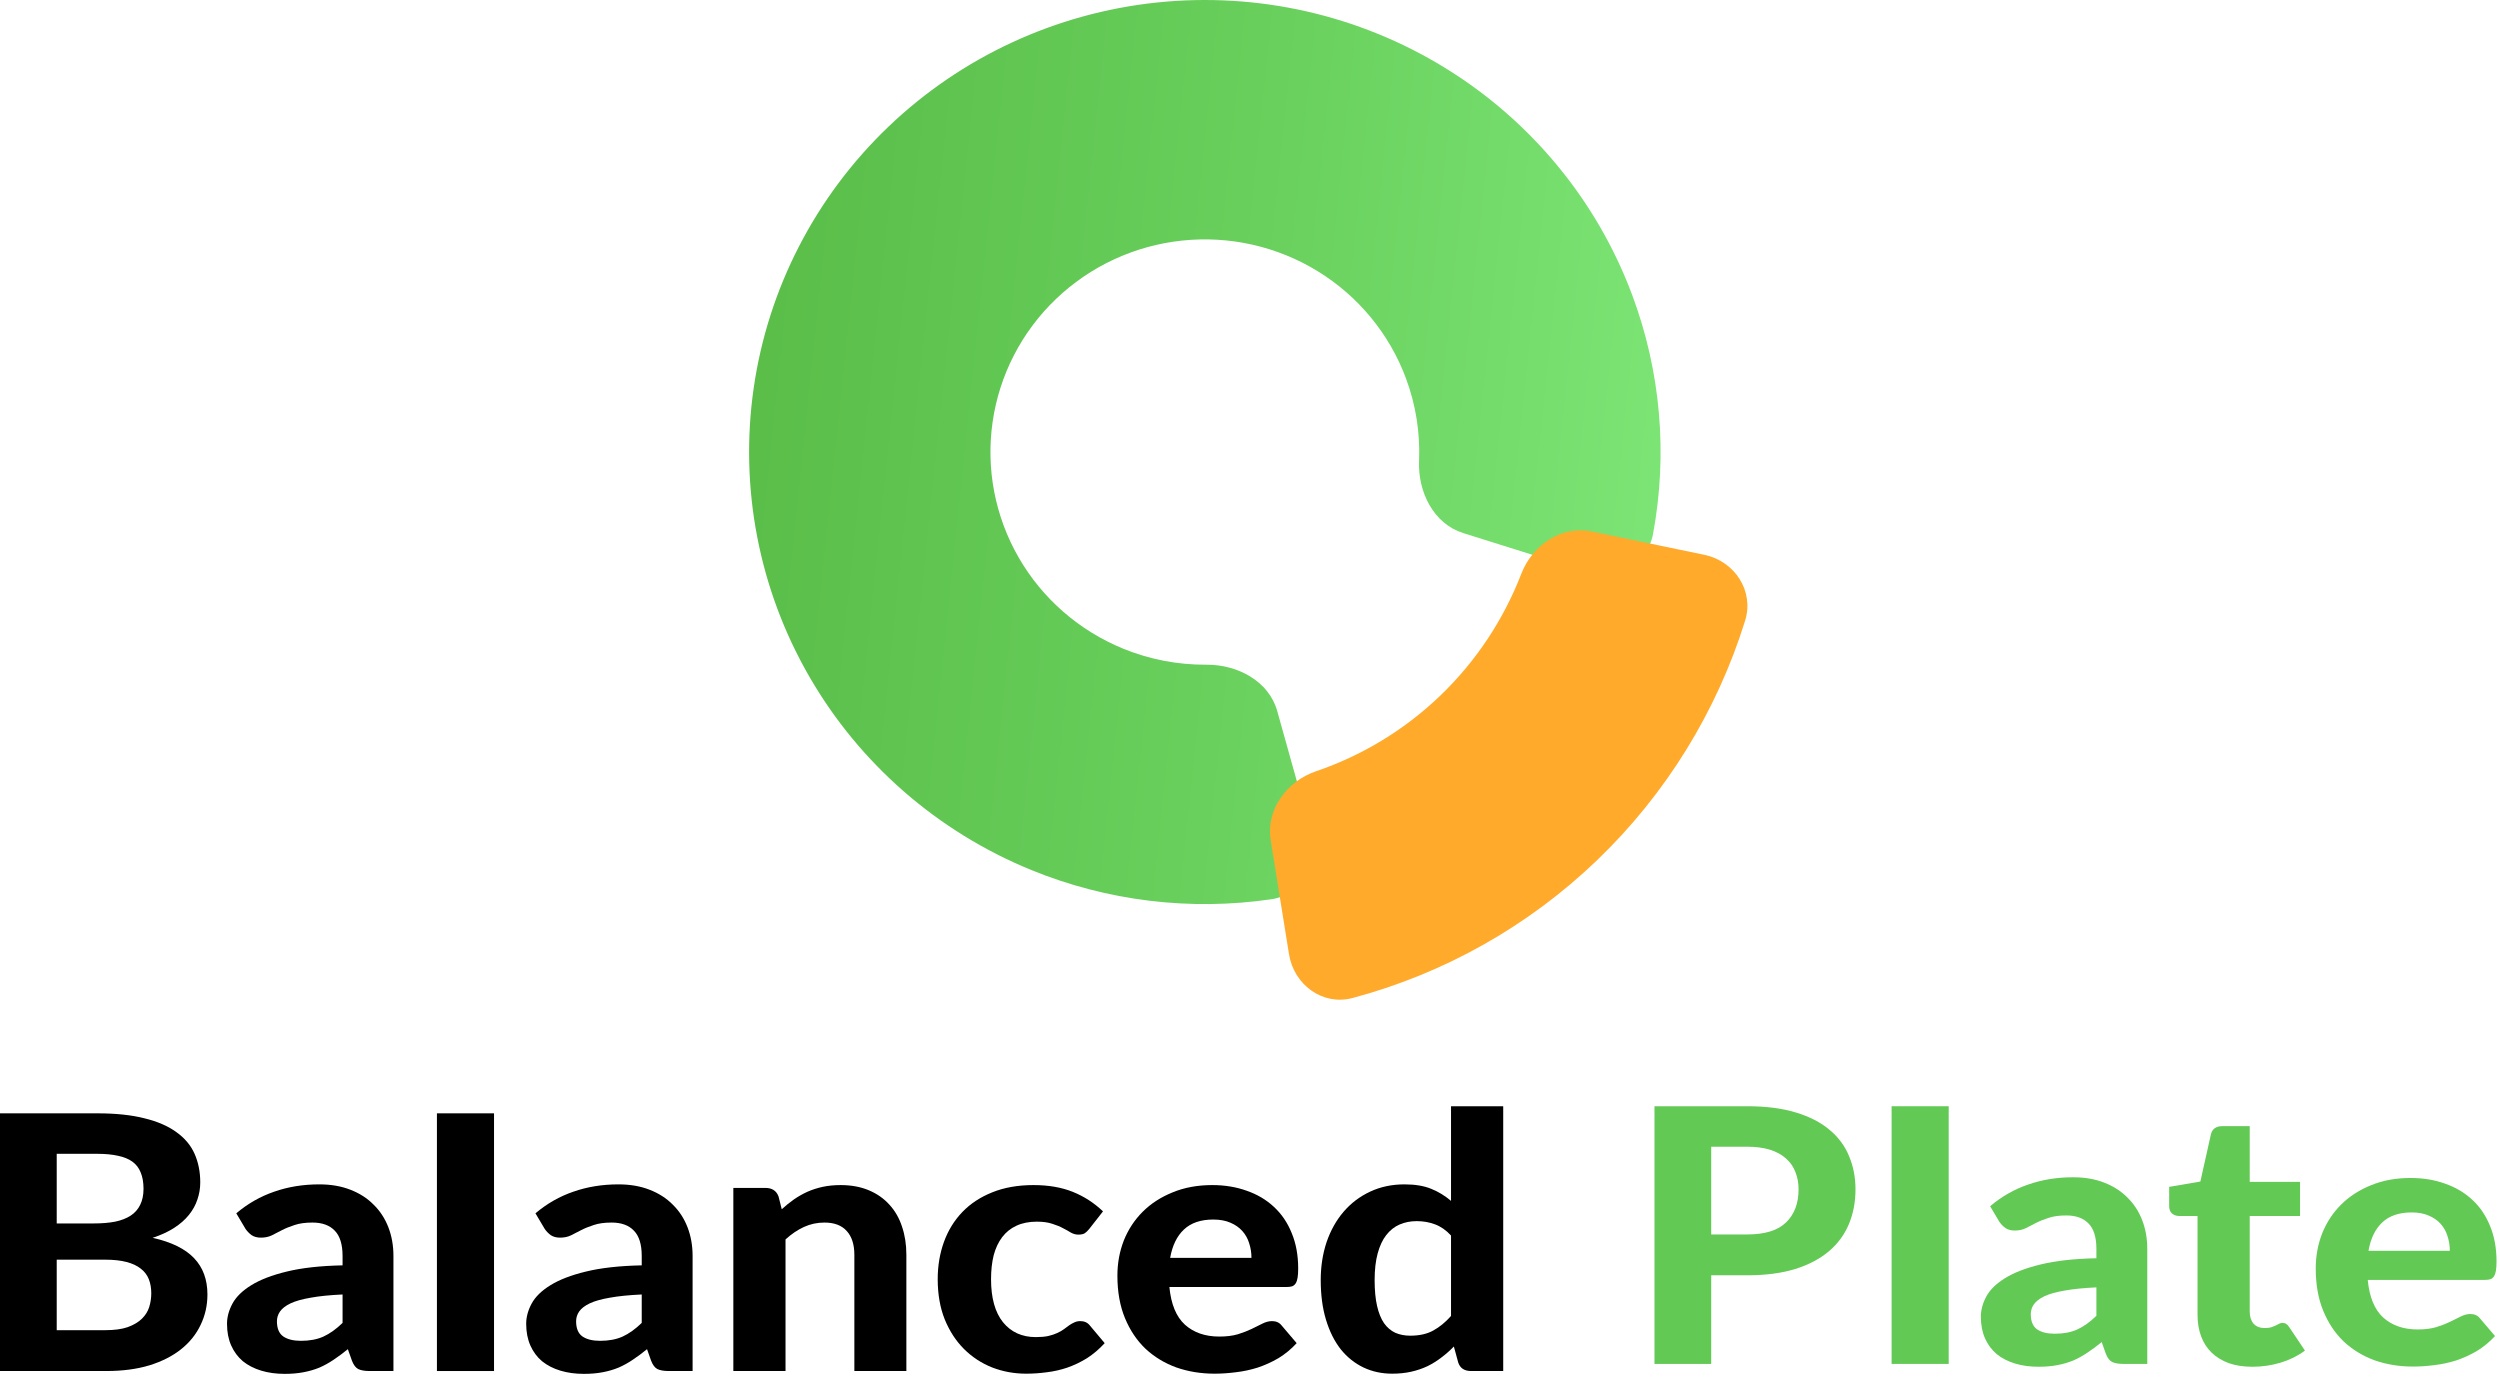 <svg width="227" height="125" viewBox="0 0 227 125" fill="none" xmlns="http://www.w3.org/2000/svg">
<path d="M119.077 75.67C119.837 78.391 118.236 81.243 115.429 81.653C108.089 82.725 100.558 81.824 93.64 78.997C85.13 75.52 78.031 69.329 73.467 61.402C68.902 53.475 67.132 44.265 68.436 35.228C69.74 26.192 74.045 17.844 80.668 11.506C87.292 5.168 95.857 1.201 105.008 0.232C114.16 -0.737 123.376 1.348 131.199 6.157C139.022 10.966 145.006 18.224 148.203 26.784C150.804 33.744 151.441 41.242 150.097 48.481C149.583 51.25 146.672 52.736 143.974 51.89L132.864 48.405C130.159 47.556 128.734 44.665 128.851 41.843C128.957 39.303 128.557 36.751 127.655 34.336C126.151 30.309 123.336 26.894 119.655 24.632C115.975 22.37 111.639 21.389 107.334 21.845C103.029 22.3 98.999 24.167 95.883 27.148C92.767 30.13 90.742 34.057 90.129 38.309C89.515 42.56 90.348 46.893 92.495 50.622C94.643 54.351 97.982 57.264 101.986 58.9C104.398 59.885 106.969 60.373 109.544 60.355C112.373 60.334 115.215 61.85 115.973 64.563L119.077 75.67Z" fill="url(#paint0_linear_3573_732)"/>
<path d="M154.763 50.38C157.507 50.949 159.296 53.666 158.456 56.359C155.888 64.598 151.281 72.081 145.032 78.089C138.776 84.104 131.121 88.404 122.802 90.621C120.099 91.341 117.49 89.425 117.042 86.644L115.379 76.309C114.93 73.522 116.831 70.938 119.485 70.035C123.69 68.604 127.553 66.262 130.79 63.15C134.025 60.039 136.523 56.266 138.13 52.11C139.144 49.484 141.783 47.686 144.521 48.254L154.763 50.38Z" fill="#FFAA2B"/>
<path d="M9.563 120.78C10.387 120.78 11.063 120.688 11.589 120.506C12.127 120.312 12.557 120.059 12.877 119.748C13.198 119.436 13.421 119.081 13.547 118.683C13.673 118.275 13.736 117.856 13.736 117.426C13.736 116.953 13.661 116.528 13.512 116.152C13.364 115.776 13.123 115.458 12.791 115.2C12.459 114.932 12.024 114.727 11.486 114.588C10.96 114.448 10.307 114.378 9.529 114.378H5.15V120.78H9.563ZM5.15 104.767V111.088H8.533C9.254 111.088 9.895 111.035 10.456 110.927C11.017 110.809 11.486 110.626 11.864 110.379C12.242 110.132 12.528 109.809 12.723 109.411C12.929 109.003 13.032 108.514 13.032 107.944C13.032 107.364 12.946 106.869 12.774 106.461C12.614 106.052 12.362 105.724 12.019 105.477C11.675 105.23 11.24 105.052 10.714 104.945C10.187 104.826 9.563 104.767 8.842 104.767H5.15ZM8.842 101.091C10.513 101.091 11.938 101.241 13.118 101.542C14.308 101.833 15.275 102.252 16.019 102.8C16.775 103.338 17.324 103.993 17.668 104.767C18.011 105.541 18.183 106.407 18.183 107.364C18.183 107.901 18.097 108.417 17.925 108.912C17.765 109.406 17.508 109.874 17.153 110.314C16.809 110.744 16.363 111.137 15.813 111.492C15.264 111.846 14.611 112.147 13.856 112.395C15.55 112.771 16.803 113.384 17.616 114.233C18.429 115.082 18.835 116.184 18.835 117.539C18.835 118.528 18.629 119.447 18.217 120.296C17.817 121.145 17.227 121.882 16.449 122.505C15.67 123.129 14.709 123.618 13.564 123.973C12.431 124.317 11.126 124.489 9.649 124.489H-0.001V101.091H8.842Z" fill="black"/>
<path d="M31.105 117.539C29.948 117.592 28.987 117.689 28.22 117.829C27.453 117.958 26.84 118.13 26.383 118.345C25.936 118.56 25.616 118.807 25.421 119.087C25.238 119.355 25.146 119.651 25.146 119.973C25.146 120.618 25.335 121.075 25.713 121.344C26.102 121.613 26.64 121.747 27.327 121.747C28.117 121.747 28.798 121.618 29.37 121.36C29.954 121.092 30.532 120.678 31.105 120.119V117.539ZM21.455 110.169C22.496 109.288 23.647 108.632 24.906 108.202C26.165 107.761 27.527 107.541 28.993 107.541C30.046 107.541 30.984 107.702 31.809 108.025C32.644 108.347 33.348 108.799 33.92 109.379C34.504 109.949 34.951 110.632 35.26 111.427C35.569 112.223 35.724 113.093 35.724 114.039V124.489H33.56C33.114 124.489 32.77 124.429 32.53 124.311C32.301 124.193 32.112 123.946 31.963 123.569L31.585 122.505C31.139 122.871 30.704 123.193 30.28 123.473C29.868 123.752 29.439 123.989 28.993 124.182C28.546 124.365 28.065 124.505 27.55 124.601C27.047 124.698 26.48 124.747 25.85 124.747C25.072 124.747 24.362 124.65 23.721 124.456C23.08 124.263 22.525 123.978 22.056 123.602C21.598 123.215 21.243 122.736 20.991 122.167C20.739 121.597 20.613 120.941 20.613 120.199C20.613 119.586 20.779 118.974 21.111 118.361C21.443 117.748 22.01 117.195 22.811 116.7C23.624 116.195 24.7 115.781 26.039 115.458C27.39 115.125 29.078 114.937 31.105 114.894V114.039C31.105 112.997 30.87 112.233 30.401 111.75C29.931 111.255 29.256 111.008 28.374 111.008C27.722 111.008 27.178 111.083 26.743 111.234C26.308 111.373 25.925 111.529 25.593 111.701C25.272 111.862 24.969 112.018 24.683 112.169C24.397 112.309 24.065 112.378 23.687 112.378C23.355 112.378 23.074 112.303 22.846 112.153C22.628 111.991 22.445 111.803 22.296 111.588L21.455 110.169Z" fill="black"/>
<path d="M44.858 124.489H39.673V101.091H44.858V124.489Z" fill="black"/>
<path d="M58.269 117.539C57.113 117.592 56.151 117.689 55.384 117.829C54.617 117.958 54.005 118.13 53.547 118.345C53.101 118.56 52.78 118.807 52.586 119.087C52.402 119.355 52.311 119.651 52.311 119.973C52.311 120.618 52.5 121.075 52.877 121.344C53.267 121.613 53.805 121.747 54.492 121.747C55.281 121.747 55.962 121.618 56.535 121.36C57.119 121.092 57.697 120.678 58.269 120.119V117.539ZM48.619 110.169C49.661 109.288 50.811 108.632 52.07 108.202C53.33 107.761 54.692 107.541 56.157 107.541C57.21 107.541 58.149 107.702 58.973 108.025C59.809 108.347 60.513 108.799 61.085 109.379C61.669 109.949 62.115 110.632 62.424 111.427C62.733 112.223 62.888 113.093 62.888 114.039V124.489H60.724C60.278 124.489 59.935 124.429 59.694 124.311C59.465 124.193 59.276 123.946 59.127 123.569L58.75 122.505C58.303 122.871 57.868 123.193 57.445 123.473C57.033 123.752 56.603 123.989 56.157 124.182C55.711 124.365 55.23 124.505 54.715 124.601C54.211 124.698 53.644 124.747 53.015 124.747C52.236 124.747 51.527 124.65 50.886 124.456C50.245 124.263 49.689 123.978 49.22 123.602C48.762 123.215 48.407 122.736 48.156 122.167C47.904 121.597 47.778 120.941 47.778 120.199C47.778 119.586 47.944 118.974 48.276 118.361C48.608 117.748 49.174 117.195 49.976 116.7C50.788 116.195 51.864 115.781 53.204 115.458C54.554 115.125 56.243 114.937 58.269 114.894V114.039C58.269 112.997 58.034 112.233 57.565 111.75C57.096 111.255 56.42 111.008 55.539 111.008C54.886 111.008 54.343 111.083 53.908 111.234C53.473 111.373 53.089 111.529 52.757 111.701C52.437 111.862 52.133 112.018 51.847 112.169C51.561 112.309 51.229 112.378 50.851 112.378C50.519 112.378 50.239 112.303 50.01 112.153C49.792 111.991 49.609 111.803 49.461 111.588L48.619 110.169Z" fill="black"/>
<path d="M70.983 109.798C71.338 109.476 71.704 109.18 72.082 108.912C72.471 108.643 72.877 108.412 73.301 108.218C73.736 108.025 74.199 107.874 74.692 107.767C75.195 107.659 75.739 107.605 76.323 107.605C77.284 107.605 78.137 107.761 78.881 108.073C79.625 108.385 80.249 108.82 80.753 109.379C81.268 109.938 81.651 110.605 81.903 111.379C82.167 112.153 82.298 113.002 82.298 113.927V124.489H77.576V113.927C77.576 113.002 77.347 112.287 76.889 111.782C76.432 111.266 75.756 111.008 74.863 111.008C74.199 111.008 73.576 111.142 72.992 111.411C72.408 111.68 71.853 112.056 71.326 112.54V124.489H66.587V107.863H69.506C70.101 107.863 70.496 108.121 70.691 108.637L70.983 109.798Z" fill="black"/>
<path d="M98.915 111.572C98.778 111.744 98.641 111.879 98.503 111.975C98.366 112.061 98.171 112.104 97.919 112.104C97.691 112.104 97.467 112.045 97.25 111.927C97.044 111.798 96.803 111.664 96.529 111.524C96.254 111.373 95.928 111.239 95.55 111.121C95.172 110.992 94.703 110.927 94.142 110.927C93.432 110.927 92.814 111.051 92.287 111.298C91.772 111.535 91.343 111.879 91 112.33C90.656 112.782 90.399 113.33 90.227 113.975C90.067 114.62 89.987 115.346 89.987 116.152C89.987 117.85 90.347 119.151 91.068 120.054C91.801 120.957 92.797 121.409 94.056 121.409C94.491 121.409 94.863 121.376 95.172 121.312C95.493 121.237 95.767 121.145 95.996 121.038C96.237 120.93 96.443 120.812 96.614 120.683C96.786 120.554 96.946 120.436 97.095 120.328C97.255 120.221 97.41 120.135 97.559 120.07C97.719 119.995 97.897 119.957 98.091 119.957C98.457 119.957 98.744 120.086 98.95 120.344L100.306 121.957C99.802 122.505 99.264 122.962 98.692 123.328C98.12 123.682 97.525 123.967 96.906 124.182C96.3 124.386 95.681 124.526 95.052 124.601C94.422 124.687 93.799 124.73 93.18 124.73C92.093 124.73 91.063 124.542 90.09 124.166C89.117 123.779 88.264 123.22 87.531 122.489C86.799 121.758 86.215 120.86 85.78 119.796C85.356 118.732 85.144 117.517 85.144 116.152C85.144 114.937 85.333 113.808 85.711 112.765C86.089 111.723 86.644 110.82 87.377 110.056C88.109 109.293 89.014 108.697 90.09 108.267C91.177 107.826 92.43 107.605 93.85 107.605C95.201 107.605 96.385 107.81 97.404 108.218C98.423 108.627 99.339 109.218 100.152 109.992L98.915 111.572Z" fill="black"/>
<path d="M113.633 114.217C113.633 113.755 113.565 113.314 113.427 112.894C113.302 112.475 113.095 112.104 112.809 111.782C112.523 111.459 112.163 111.207 111.728 111.024C111.293 110.83 110.772 110.734 110.165 110.734C109.032 110.734 108.145 111.035 107.504 111.637C106.863 112.239 106.445 113.099 106.25 114.217H113.633ZM106.181 116.861C106.33 118.42 106.8 119.56 107.589 120.28C108.391 121 109.432 121.36 110.714 121.36C111.367 121.36 111.928 121.29 112.397 121.151C112.878 121 113.296 120.839 113.651 120.667C114.017 120.484 114.343 120.323 114.629 120.183C114.927 120.033 115.219 119.957 115.505 119.957C115.871 119.957 116.158 120.086 116.364 120.344L117.737 121.957C117.234 122.505 116.678 122.962 116.072 123.328C115.465 123.682 114.835 123.967 114.183 124.182C113.53 124.386 112.872 124.526 112.208 124.601C111.544 124.687 110.903 124.73 110.285 124.73C109.049 124.73 107.893 124.542 106.817 124.166C105.752 123.779 104.819 123.215 104.018 122.473C103.228 121.72 102.604 120.791 102.146 119.683C101.688 118.576 101.46 117.291 101.46 115.829C101.46 114.701 101.654 113.636 102.043 112.636C102.444 111.637 103.016 110.766 103.76 110.024C104.504 109.282 105.409 108.697 106.473 108.267C107.538 107.826 108.74 107.605 110.079 107.605C111.212 107.605 112.254 107.777 113.204 108.121C114.166 108.455 114.99 108.944 115.677 109.589C116.375 110.234 116.913 111.029 117.291 111.975C117.68 112.911 117.875 113.98 117.875 115.184C117.875 115.518 117.857 115.792 117.823 116.007C117.789 116.222 117.732 116.394 117.651 116.523C117.571 116.652 117.463 116.743 117.325 116.797C117.188 116.84 117.01 116.861 116.793 116.861H106.181Z" fill="black"/>
<path d="M131.753 112.185C131.307 111.701 130.82 111.363 130.294 111.169C129.778 110.976 129.229 110.879 128.645 110.879C128.073 110.879 127.552 110.981 127.083 111.185C126.613 111.389 126.207 111.712 125.864 112.153C125.532 112.583 125.274 113.136 125.091 113.814C124.908 114.491 124.816 115.297 124.816 116.232C124.816 117.157 124.891 117.942 125.039 118.587C125.188 119.232 125.4 119.753 125.675 120.151C125.961 120.549 126.304 120.839 126.705 121.022C127.106 121.194 127.552 121.28 128.044 121.28C128.88 121.28 129.578 121.124 130.139 120.812C130.711 120.5 131.249 120.059 131.753 119.49V112.185ZM136.492 100.446V124.489H133.573C132.966 124.489 132.577 124.231 132.406 123.715L132.011 122.263C131.656 122.629 131.278 122.962 130.877 123.263C130.488 123.564 130.065 123.827 129.607 124.053C129.149 124.268 128.657 124.435 128.13 124.553C127.603 124.671 127.031 124.73 126.413 124.73C125.463 124.73 124.593 124.542 123.803 124.166C123.013 123.79 122.326 123.242 121.743 122.521C121.17 121.79 120.724 120.898 120.403 119.844C120.083 118.791 119.922 117.587 119.922 116.232C119.922 114.996 120.1 113.846 120.455 112.782C120.821 111.717 121.336 110.798 122 110.024C122.664 109.25 123.465 108.643 124.404 108.202C125.343 107.761 126.384 107.541 127.529 107.541C128.491 107.541 129.298 107.675 129.95 107.944C130.614 108.213 131.215 108.578 131.753 109.041V100.446H136.492Z" fill="black"/>
<path d="M158.64 112.088C160.254 112.088 161.433 111.723 162.177 110.992C162.933 110.261 163.31 109.261 163.31 107.992C163.31 107.412 163.213 106.885 163.018 106.412C162.835 105.928 162.549 105.52 162.16 105.187C161.782 104.843 161.301 104.579 160.718 104.396C160.134 104.214 159.441 104.122 158.64 104.122H155.378V112.088H158.64ZM158.64 100.446C160.346 100.446 161.817 100.634 163.053 101.01C164.301 101.386 165.325 101.913 166.126 102.59C166.928 103.257 167.517 104.052 167.895 104.977C168.284 105.902 168.479 106.907 168.479 107.992C168.479 109.143 168.278 110.196 167.878 111.153C167.477 112.11 166.87 112.932 166.058 113.62C165.245 114.308 164.22 114.846 162.984 115.233C161.748 115.609 160.3 115.797 158.64 115.797H155.378V123.844H150.226V100.446H158.64Z" fill="#63C955"/>
<path d="M176.942 123.844H171.757V100.446H176.942V123.844Z" fill="#63C955"/>
<path d="M190.353 116.894C189.197 116.947 188.235 117.044 187.468 117.184C186.701 117.313 186.089 117.485 185.631 117.7C185.185 117.915 184.864 118.162 184.67 118.442C184.486 118.71 184.395 119.006 184.395 119.328C184.395 119.973 184.584 120.43 184.961 120.699C185.351 120.968 185.889 121.102 186.575 121.102C187.365 121.102 188.046 120.973 188.619 120.715C189.203 120.446 189.781 120.033 190.353 119.474V116.894ZM180.703 109.524C181.745 108.643 182.895 107.987 184.154 107.557C185.414 107.116 186.776 106.896 188.241 106.896C189.294 106.896 190.233 107.057 191.057 107.38C191.893 107.702 192.597 108.154 193.169 108.734C193.753 109.304 194.199 109.987 194.508 110.782C194.817 111.578 194.972 112.448 194.972 113.394V123.844H192.808C192.362 123.844 192.019 123.784 191.778 123.666C191.549 123.548 191.36 123.301 191.212 122.924L190.834 121.86C190.387 122.226 189.952 122.548 189.529 122.828C189.117 123.107 188.687 123.344 188.241 123.537C187.795 123.72 187.314 123.86 186.799 123.956C186.295 124.053 185.728 124.102 185.099 124.102C184.32 124.102 183.611 124.005 182.97 123.811C182.329 123.618 181.773 123.333 181.304 122.957C180.846 122.57 180.491 122.091 180.24 121.522C179.988 120.952 179.862 120.296 179.862 119.554C179.862 118.941 180.028 118.329 180.36 117.716C180.692 117.103 181.258 116.55 182.06 116.055C182.872 115.55 183.948 115.136 185.288 114.813C186.638 114.48 188.327 114.292 190.353 114.249V113.394C190.353 112.352 190.118 111.588 189.649 111.105C189.18 110.61 188.504 110.363 187.623 110.363C186.97 110.363 186.427 110.438 185.992 110.589C185.557 110.728 185.173 110.884 184.841 111.056C184.521 111.217 184.217 111.373 183.931 111.524C183.645 111.664 183.313 111.733 182.935 111.733C182.603 111.733 182.323 111.658 182.094 111.508C181.876 111.346 181.693 111.158 181.544 110.943L180.703 109.524Z" fill="#63C955"/>
<path d="M204.516 124.102C203.714 124.102 203.004 123.994 202.386 123.779C201.768 123.553 201.247 123.236 200.824 122.828C200.4 122.419 200.08 121.925 199.862 121.344C199.645 120.764 199.536 120.108 199.536 119.377V110.411H197.87C197.619 110.411 197.401 110.336 197.218 110.185C197.046 110.035 196.96 109.809 196.96 109.508V107.767L199.794 107.283L200.755 102.977C200.881 102.494 201.23 102.252 201.803 102.252H204.275V107.315H208.843V110.411H204.275V119.087C204.275 119.549 204.39 119.914 204.619 120.183C204.859 120.452 205.197 120.586 205.632 120.586C205.861 120.586 206.055 120.565 206.215 120.522C206.376 120.468 206.513 120.414 206.627 120.36C206.742 120.296 206.845 120.242 206.937 120.199C207.04 120.145 207.143 120.119 207.246 120.119C207.383 120.119 207.497 120.151 207.589 120.215C207.681 120.269 207.772 120.366 207.864 120.506L209.289 122.634C208.636 123.118 207.898 123.483 207.074 123.731C206.25 123.978 205.397 124.102 204.516 124.102Z" fill="#63C955"/>
<path d="M222.443 113.572C222.443 113.11 222.375 112.669 222.237 112.249C222.111 111.83 221.905 111.459 221.619 111.137C221.333 110.814 220.972 110.562 220.537 110.379C220.102 110.185 219.581 110.089 218.975 110.089C217.841 110.089 216.954 110.39 216.313 110.992C215.672 111.594 215.254 112.454 215.06 113.572H222.443ZM214.991 116.216C215.14 117.775 215.609 118.915 216.399 119.635C217.2 120.355 218.242 120.715 219.524 120.715C220.177 120.715 220.738 120.645 221.207 120.506C221.688 120.355 222.106 120.194 222.46 120.022C222.827 119.839 223.153 119.678 223.439 119.538C223.737 119.388 224.029 119.312 224.315 119.312C224.681 119.312 224.967 119.441 225.173 119.699L226.547 121.312C226.043 121.86 225.488 122.317 224.881 122.683C224.275 123.037 223.645 123.322 222.993 123.537C222.34 123.741 221.682 123.881 221.018 123.956C220.354 124.042 219.713 124.085 219.095 124.085C217.859 124.085 216.703 123.897 215.626 123.521C214.562 123.134 213.629 122.57 212.828 121.828C212.038 121.075 211.414 120.145 210.956 119.038C210.498 117.931 210.269 116.646 210.269 115.184C210.269 114.056 210.464 112.991 210.853 111.991C211.254 110.992 211.826 110.121 212.57 109.379C213.314 108.637 214.219 108.052 215.283 107.622C216.348 107.181 217.55 106.96 218.889 106.96C220.022 106.96 221.064 107.132 222.014 107.476C222.976 107.81 223.8 108.299 224.487 108.944C225.185 109.589 225.723 110.384 226.101 111.33C226.49 112.266 226.684 113.335 226.684 114.539C226.684 114.873 226.667 115.147 226.633 115.362C226.599 115.577 226.541 115.749 226.461 115.878C226.381 116.007 226.272 116.098 226.135 116.152C225.998 116.195 225.82 116.216 225.603 116.216H214.991Z" fill="#63C955"/>
<defs>
<linearGradient id="paint0_linear_3573_732" x1="188.406" y1="58.151" x2="68.015" y2="45.589" gradientUnits="userSpaceOnUse">
<stop offset="0.099" stop-color="#89F385"/>
<stop offset="0.638" stop-color="#69D05D"/>
<stop offset="1" stop-color="#5ABE49"/>
</linearGradient>
</defs>
</svg>
